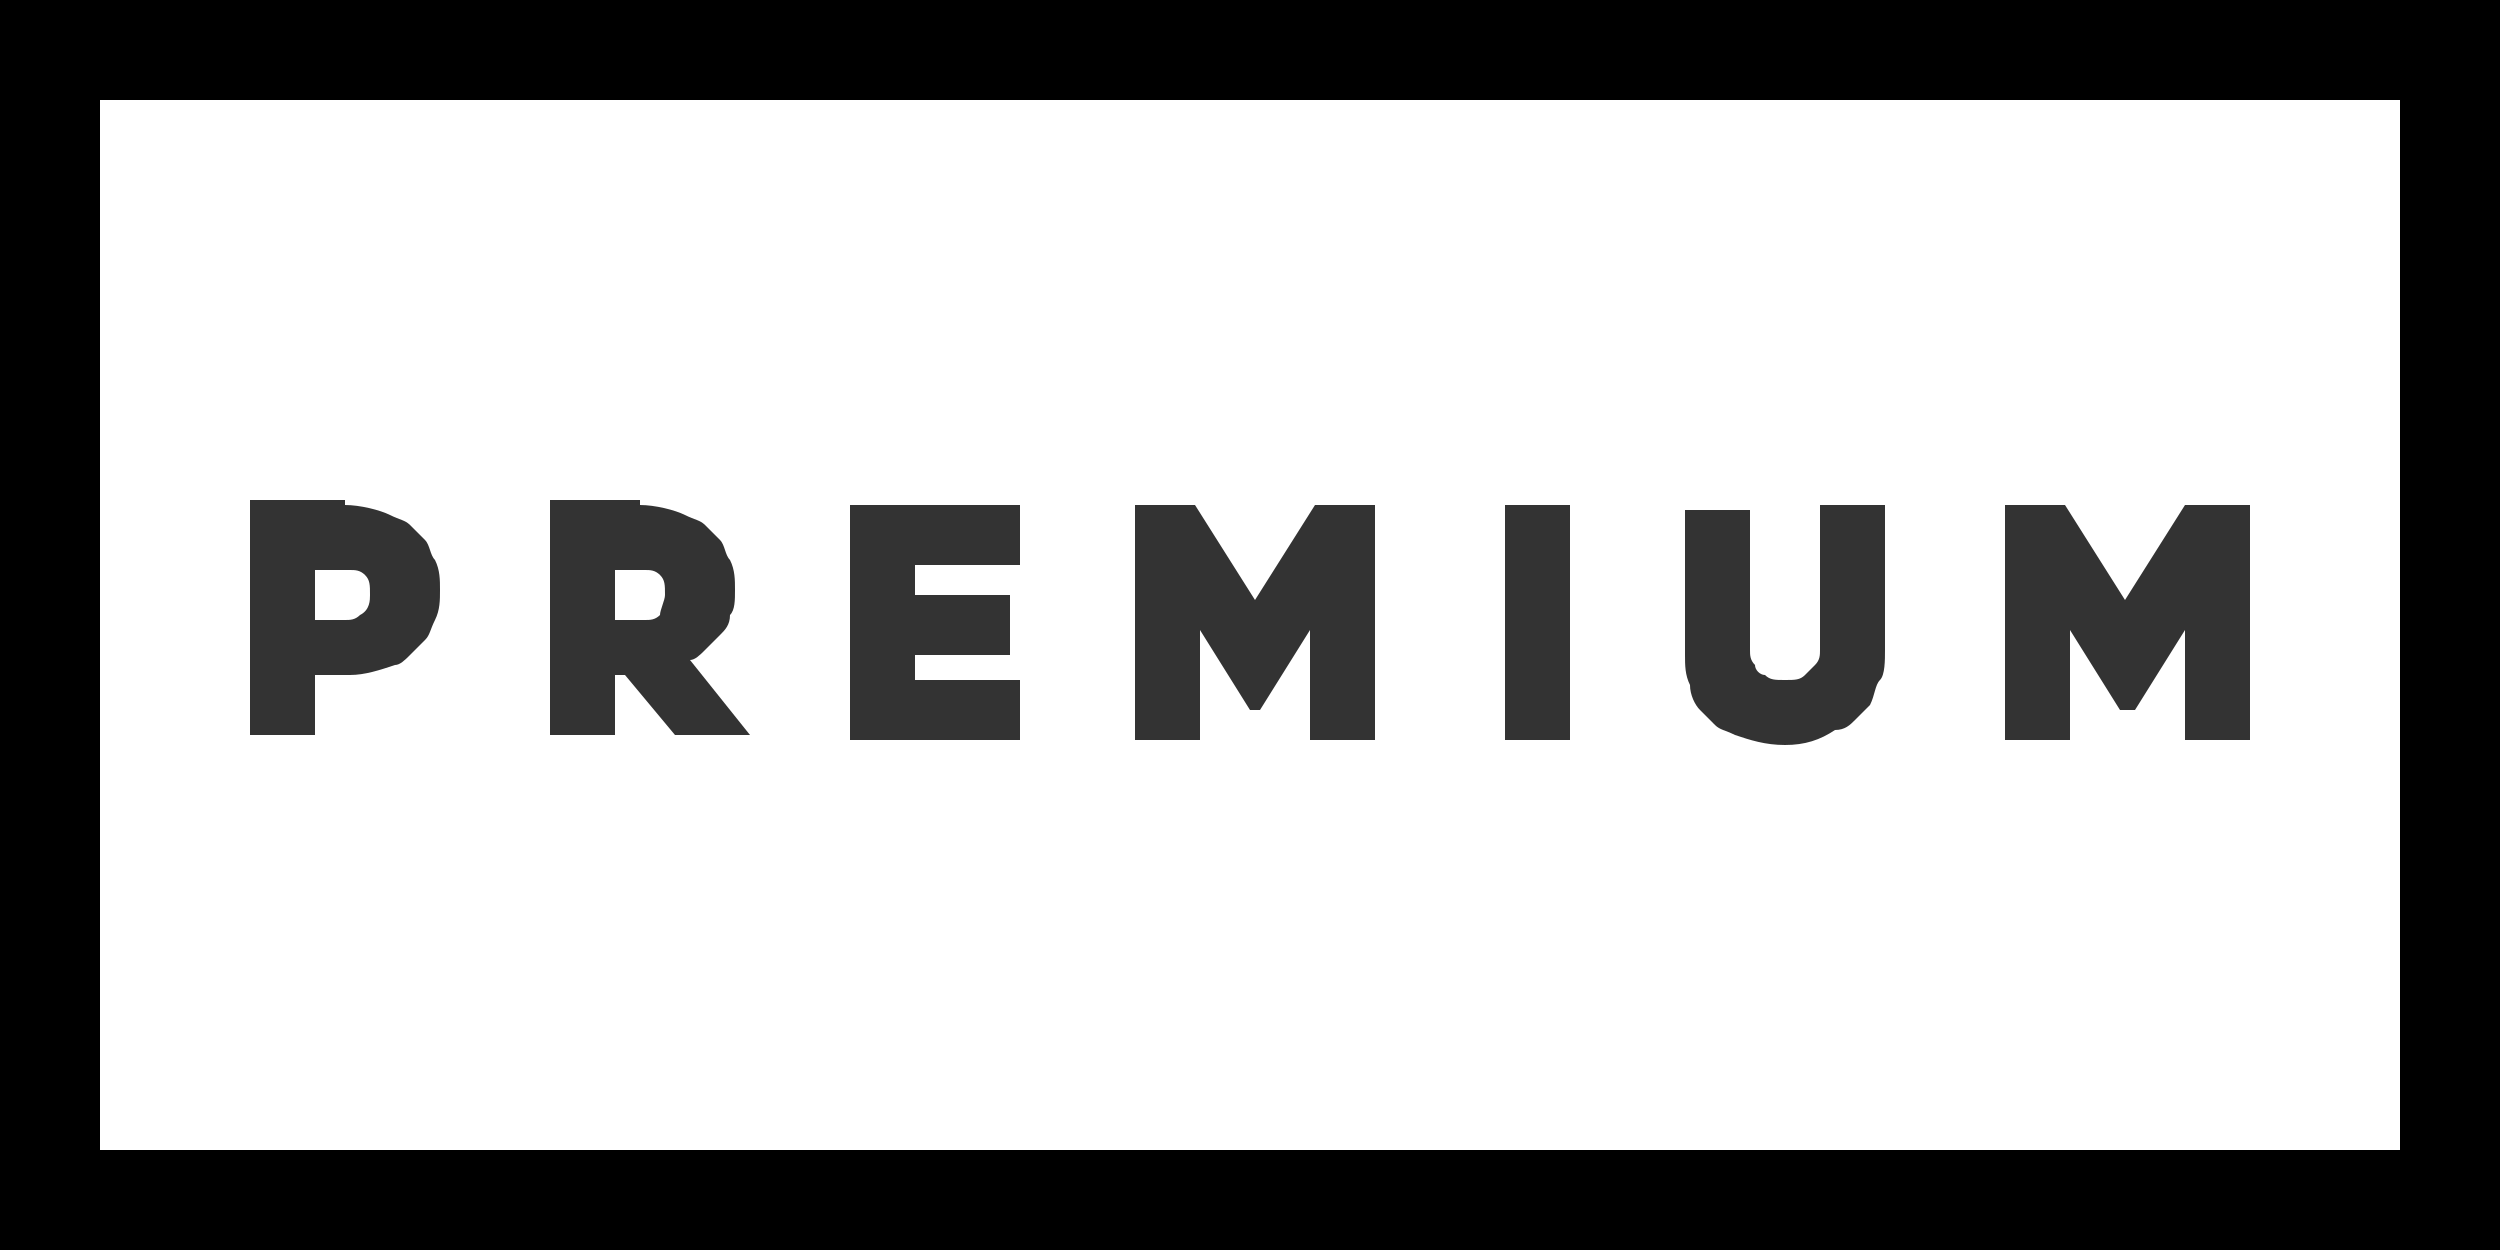 <?xml version="1.0" encoding="utf-8"?>
<!-- Generator: Adobe Illustrator 23.0.6, SVG Export Plug-In . SVG Version: 6.00 Build 0)  -->
<svg version="1.1" id="Calque_1" xmlns="http://www.w3.org/2000/svg" xmlns:xlink="http://www.w3.org/1999/xlink" x="0px" y="0px"
	 viewBox="0 0 50 25" style="enable-background:new 0 0 50 25;" xml:space="preserve">
<rect x="0" y="0" width="50" height="25" fill="#808080" stroke="none"/>
<style type="text/css">
	.st0{fill:#FFFFFF;}
	.st1{opacity:0.8;}
</style>
<g>
	<rect x="2" y="2" class="st0" width="46" height="21"/>
	<path d="M0,0v25h50V0H0z M48,23H2V2h46V23z"/>
</g>
<g>
	<g class="st1">
		<path d="M6.9,10.1c0.3,0,0.7,0.1,0.9,0.2c0.2,0.1,0.3,0.1,0.4,0.2c0.1,0.1,0.2,0.2,0.3,0.3c0.1,0.1,0.1,0.3,0.2,0.4
			c0.1,0.2,0.1,0.4,0.1,0.6c0,0.2,0,0.4-0.1,0.6c-0.1,0.2-0.1,0.3-0.2,0.4c-0.1,0.1-0.2,0.2-0.3,0.3c-0.1,0.1-0.2,0.2-0.3,0.2
			c-0.3,0.1-0.6,0.2-0.9,0.2H6.3v1.2H5v-4.7H6.9z M7.4,11.9c0-0.2,0-0.3-0.1-0.4c-0.1-0.1-0.2-0.1-0.3-0.1H6.3v1h0.6
			c0.1,0,0.2,0,0.3-0.1C7.4,12.2,7.4,12,7.4,11.9z"/>
	</g>
	<g class="st1">
		<path d="M12.8,10.1c0.3,0,0.7,0.1,0.9,0.2c0.2,0.1,0.3,0.1,0.4,0.2c0.1,0.1,0.2,0.2,0.3,0.3c0.1,0.1,0.1,0.3,0.2,0.4
			c0.1,0.2,0.1,0.4,0.1,0.6c0,0.2,0,0.4-0.1,0.5c0,0.2-0.1,0.3-0.2,0.4c-0.1,0.1-0.2,0.2-0.3,0.3c-0.1,0.1-0.2,0.2-0.3,0.2l1.2,1.5
			h-1.5l-1-1.2h-0.2v1.2h-1.3v-4.7H12.8z M13.3,11.9c0-0.2,0-0.3-0.1-0.4c-0.1-0.1-0.2-0.1-0.3-0.1h-0.6v1h0.6c0.1,0,0.2,0,0.3-0.1
			C13.2,12.2,13.3,12,13.3,11.9z"/>
	</g>
	<g class="st1">
		<path d="M18.3,11.9h1.9v1.2h-1.9v0.5h2.1v1.2H17v-4.7h3.4v1.2h-2.1V11.9z"/>
	</g>
	<g class="st1">
		<path d="M25,14.2l-1-1.6v2.2h-1.3v-4.7h1.2l1.2,1.9l1.2-1.9h1.2v4.7h-1.3v-2.2l-1,1.6H25z"/>
	</g>
	<g class="st1">
		<path d="M30.1,10.1h1.3v4.7h-1.3V10.1z"/>
	</g>
	<g class="st1">
		<path d="M35.7,14.9c-0.4,0-0.7-0.1-1-0.2c-0.2-0.1-0.3-0.1-0.4-0.2c-0.1-0.1-0.2-0.2-0.3-0.3c-0.1-0.1-0.2-0.3-0.2-0.5
			c-0.1-0.2-0.1-0.4-0.1-0.6v-2.9H35V13c0,0.1,0,0.2,0.1,0.3c0,0.1,0.1,0.2,0.2,0.2c0.1,0.1,0.2,0.1,0.4,0.1c0.2,0,0.3,0,0.4-0.1
			c0.1-0.1,0.2-0.2,0.2-0.2c0.1-0.1,0.1-0.2,0.1-0.3v-2.9h1.3V13c0,0.2,0,0.5-0.1,0.6s-0.1,0.3-0.2,0.5c-0.1,0.1-0.2,0.2-0.3,0.3
			c-0.1,0.1-0.2,0.2-0.4,0.2C36.4,14.8,36.1,14.9,35.7,14.9z"/>
	</g>
	<g class="st1">
		<path d="M42.4,14.2l-1-1.6v2.2h-1.3v-4.7h1.2l1.2,1.9l1.2-1.9H45v4.7h-1.3v-2.2l-1,1.6H42.4z"/>
	</g>
</g>
</svg>
